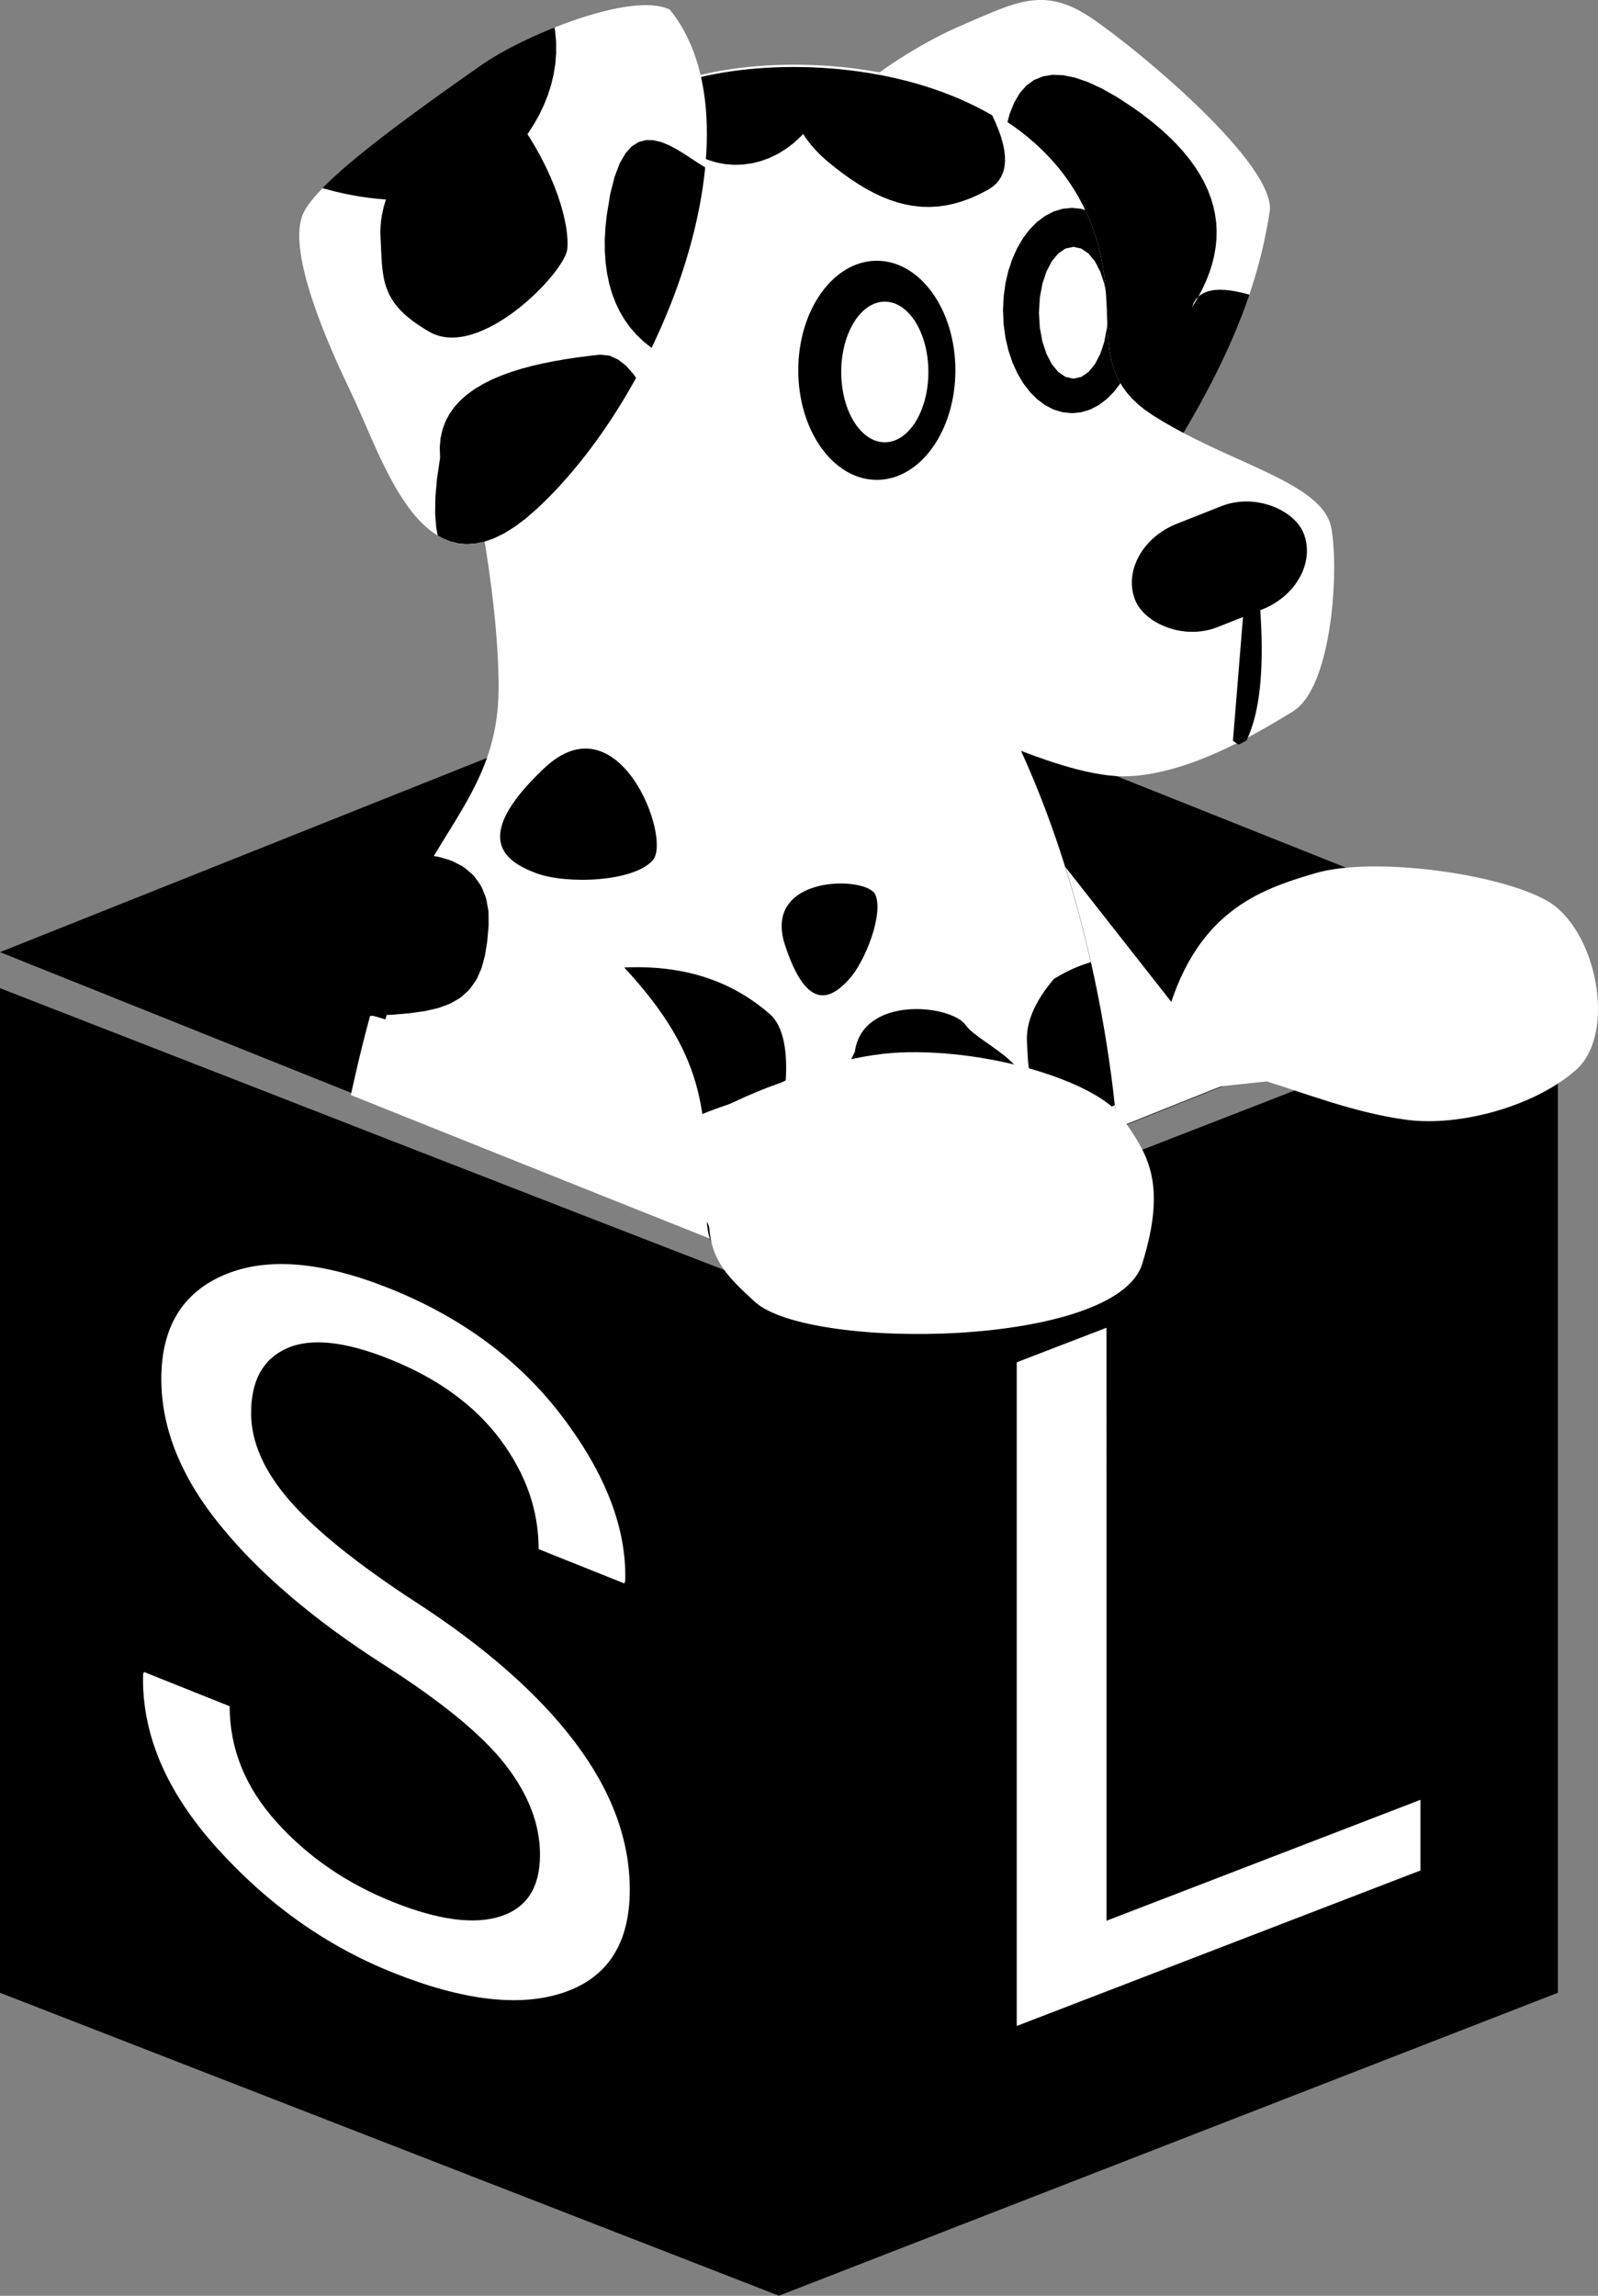 <svg xmlns="http://www.w3.org/2000/svg" viewBox="288 243.19 147.71 212.15"><rect x="288" y="243.19" width="147.71" height="212.15" fill="#808080" stroke="none"/><path fill="#fff" d="M366.48 252q5.398-4.32 10.438-6.48c5.04-2.16 7.562-3.6 11.882-.72s17.28 13.68 16.56 18-2.16 11.52-10.08 23.76-7.803 12.255-28.8-34.56"/><path fill-rule="evenodd" d="m403.488 270.426-.097.286-.243.682-.261.703-.283.726-.303.748-.326.771-.349.793-.373.818-.398.841-.424.865-.451.89-.48.914-.508.94-.538.966-.569.991-.601 1.018-.634 1.044-.668 1.072-.702 1.099-.371.573-.36.554-.349.534-.339.513-.29.433-6.223-1.63-.263-.249-.257-.274-.254-.298-.248-.323-.244-.347-.239-.371-.235-.396-.229-.42-.226-.444-.22-.469-.216-.493-.211-.518-.207-.542-.201-.566-.198-.591-.192-.615-.188-.639-.183-.664-.179-.688-.173-.713-.17-.737-.164-.761-.16-.786-.155-.81-.151-.835-.146-.859-.141-.883-.136-.908-.132-.932-.127-.956-.123-.981-.118-1.005-.113-1.029-.108-1.054-.104-1.079-.099-1.102-.095-1.127-.09-1.152-.085-1.176.049-1.789.142-1.606.237-1.425.331-1.241.424-1.059.519-.876.613-.694.707-.511.802-.328.895-.146.989.037 1.084.22 1.177.402 1.272.585 1.366.767 1.46.95.935.669.875.676.816.681.756.688.697.693.638.7.578.706.519.711.459.718.4.724.34.73.281.735.222.742.162.748.103.754.043.76-.016.766-.076.772-.135.778-.195.784-.253.791-.314.796-.373.802-.342.641-.171.169-.239.372-.171.441.491-.815.09-.167.137-.135.376-.236.445-.168.513-.099.581-.031.65.038.718.105.787.174zM288 331.177c24.002 9.6 48.106 19.307 72 28.8 24-9.617 48-19.2 72-28.8l-72-28.706Z"/><path fill="#fff" fill-rule="evenodd" d="m343.443 254.207.582-.395.593-.379.605-.363.616-.347.628-.33.64-.315.65-.298.663-.282.674-.267.685-.25.697-.233.709-.218.72-.202.731-.185.743-.17.755-.153.766-.137.777-.121.79-.105.8-.088.812-.073.824-.056.835-.041.847-.024.858-.008.877.009.878.026.878.044.878.061.876.079.875.097.871.116.867.133.863.152.857.17.851.189.844.208.835.227.827.245.816.265.806.284.794.304.782.323.769.342.754.363.74.382.724.403.707.423.69.443.671.463.652.485.632.505.611.525.589.547.566.568.543.59.519.61.493.632.468.654.44.676.413.697.384.72.468.989.394.963.327.939.268.915.214.891.168.869.128.846.094.824.069.803.048.781.036.762.029.742.03.722.037.704.05.686.071.668.098.651.132.634.173.618.22.603.274.588.334.573.402.56.476.546.557.533.645.521.738.509.934.575.946.545.956.517.96.493.959.471.954.452.943.435.929.422.909.411.885.403.856.398.822.395.784.395.74.398.692.404.64.412.582.424.52.437.454.455.381.473.306.496.224.521.138.549.085.597.068.659.05.714.031.762.011.803-.008.837-.029.863-.051.883-.072.895-.094.901-.118.899-.141.89-.165.874-.191.851-.215.821-.242.783-.268.74-.296.688-.324.629-.352.564-.381.491-.411.411-.441.324-.517.314-.55.332-.58.345-.61.355-.637.363-.662.368-.684.369-.707.367-.725.362-.743.354-.757.342-.772.329-.783.311-.792.29-.8.266-.806.24-.809.21-.811.176-.811.141-.809.101-.805.058-.603.009-.627-.026-.649-.058-.669-.09-.688-.119-.705-.146-.72-.171-.734-.195-.746-.216-.756-.236-.765-.254-.772-.27-.778-.284-.767-.29.061.132.314.698.308.704.303.709.298.714.292.72.287.724.282.729.276.734.271.738.266.742.26.747.255.75.249.753.244.757.239.76.233.763.228.766.223.769.217.77.211.773.207.775.201.777.195.779.19.779.185.781.179.783.173.782.169.784.163.784.157.784.152.784.146.784.141.784.136.783.13.783.124.781.119.781.114.779.108.777.103.776.097.774.091.771.086.77.081.767.075.764.05.548-.58.232-1.143.457-1.143.457-1.143.457-1.143.457-1.143.457-1.142.457-1.143.458-1.143.457-1.143.457-1.143.457-1.143.457-1.143.458-1.142.457-1.143.457-1.143.458-1.143.457-1.143.458-1.143.457-1.143.458-1.142.457-1.143.458-1.143.458-1.143.457-1.143.458-1.143.458-1.143.458-1.142.458-1.138-.452-1.139-.453-1.138-.453-1.139-.453-1.139-.453-1.14-.454-1.139-.454-1.14-.454-1.14-.455-1.141-.455-1.141-.455-1.141-.455-1.141-.455-1.141-.456-1.142-.456-1.142-.456-1.142-.456-1.142-.457-1.142-.457-1.143-.457-1.143-.457-1.143-.457-1.143-.457-1.143-.458-1.143-.457-1.144-.458-1.143-.458-1.144-.458-1.144-.458-1.144-.458-1.144-.459-1.144-.458-1.144-.459-1.144-.458-.58-.232.1-.455.171-.766.172-.755.173-.743.174-.732.175-.72.176-.708.177-.697.179-.685.179-.674.18-.662.182-.651.182-.639.184-.627.184-.616.186-.604.187-.593.188-.581.188-.57.19-.558.191-.546.192-.535.193-.523.132-.348-.003-.024.065-.285.355-.888.367-.855.377-.823.386-.794.392-.768.399-.743.402-.721.405-.702.405-.684.405-.669.402-.656.397-.646.393-.637.385-.632.376-.628.366-.628.353-.628.34-.632.325-.637.308-.646.29-.656.27-.669.248-.684.224-.702.2-.721.174-.743.146-.768.116-.794.084-.823.052-.855.018-.888-.003-.54-.009-.551-.014-.561-.021-.572-.026-.582-.033-.594-.038-.603-.044-.614-.05-.625-.056-.636-.061-.645-.068-.657-.073-.667-.08-.678-.085-.688-.091-.699-.097-.709-.103-.72-.109-.731-.114-.741-.121-.752-.126-.762-.132-.773-.139-.783-.144-.795-.149-.804-.156-.815-.162-.826-.167-.837-.174-.846-.179-.858-.185-.868-.191-.879-.197-.889-.203-.9.023-.021.039-.059.057-.097.074-.134.091-.172.109-.21.126-.248.143-.286.16-.323.177-.361.195-.399.212-.437.229-.474.246-.512.264-.55.281-.588.297-.626.316-.663.332-.701.35-.739.367-.777.384-.814.401-.852.419-.89.436-.928.453-.966.47-1.003.487-1.041.505-1.079.522-1.117.539-1.154.556-1.192.574-1.23.591-1.268.608-1.306.625-1.343.643-1.381z"/><path fill-rule="evenodd" d="m388.305 262.596.246.52.394.963.327.939.268.915.214.891.168.869.128.846.094.824.069.803.048.781.036.762.029.742.03.722.037.704.05.686.071.668.098.651.132.634.173.618.22.603.274.588.161.275-.607.796-.676.681-.735.55-.785.407-.829.252-.863.086-.864-.086-.828-.252-.785-.407-.735-.55-.677-.681-.611-.802-.538-.911-.457-1.009-.369-1.096-.273-1.171-.169-1.234-.058-1.288.058-1.287.169-1.235.273-1.17.369-1.096.457-1.009.538-.911.611-.802.677-.682.735-.549.785-.407.828-.252.864-.087.863.087z"/><path fill="#fff" fill-rule="evenodd" d="m390.211 270.146.002.02.048.781.036.762.029.742.021.504-.032.538-.24 1.281-.376 1.13-.492.943-.591.717-.67.457-.73.16-.73-.163-.67-.459-.591-.721-.493-.944-.376-1.132-.239-1.282-.084-1.397.084-1.397.239-1.281.376-1.13.493-.943.591-.717.67-.457.73-.16.73.163.67.459.591.721.492.944.376 1.132z"/><rect width="16.749" height="10.264" fill-rule="evenodd" rx="6.164" ry="5.132" transform="rotate(-21.57 966.851 -879.478)"/><path fill="none" stroke="#000" stroke-linecap="square" stroke-miterlimit="2" stroke-width="2.16" d="M402.255 296.277v.077"/><path fill-rule="evenodd" stroke="#000" stroke-linecap="square" stroke-miterlimit="2" stroke-width="0.72" d="m403.678 295.045.131 1.087.115 1.057.098 1.025.082.994.065.963.048.932.032.9.016.869-.002.838-.017.807-.035.776-.051.744-.067.713-.084.682-.101.651-.117.619-.134.589-.151.557-.167.526-.183.494-.201.464-.017.035-.187.097-.426.213 1.353-16.632"/><path fill-rule="evenodd" d="M345.702 332.595c7.411 7.995 7.666 13.196 7.583 21.812q-.084 8.616 5.282-1.26c1.423-4.643 3.571-13.477.639-16.204-3.058-2.68-7.275-4.63-13.504-4.348"/><path fill="#fff" fill-rule="evenodd" d="M348.265 349.085q11.158-6.586 16.495-6.837 5.34-.252 8.31 10.6l-17.347 3.31q.01-.007-7.458-7.073"/><path fill-rule="evenodd" d="M338.308 314.174c-6.878 6.495-3.588 8.628-.787 9.692 2.8 1.063 9.108.839 10.84-1.21 1.733-2.047-3.176-14.978-10.053-8.482"/><path fill-rule="evenodd" stroke="#000" stroke-linecap="square" stroke-linejoin="bevel" stroke-width="2.88" d="m322.646 335.606 1.663-.095 1.448-.126 1.249-.176 1.065-.241.894-.323.74-.423.6-.538.475-.67.364-.82.269-.985.189-1.168.123-1.367-.007-1.11-.174-.974-.341-.837-.508-.702-.675-.565-.843-.43-1.009-.293-.796-.107-.373.669-.399.743-.392.768-.386.794-.377.823-.367.855-.355.888-.065.285.003.024-.132.348-.193.523-.192.535-.191.546-.19.558-.188.57-.188.581-.187.593-.186.604-.184.616-.184.627"/><ellipse cx="8.28" cy="9" fill-rule="evenodd" rx="8.28" ry="9" transform="matrix(.877 0 0 1.125 361.787 267.286)"/><ellipse cx="7.155" cy="9" fill="#fff" fill-rule="evenodd" rx="7.155" ry="9" transform="matrix(.563 0 0 .722 365.758 271.065)"/><path fill-rule="evenodd" d="M367.012 340.398c.722-5.26 8.912-4.377 10.24-2.488 1.327 1.89 8.283 4.245 4.477 8.238-3.805 3.994-11.316 5.857-14.228 1.596-2.913-4.261-2.416-3.26-.49-7.346m-6.456-9.895c2.12 6.507 4.442 4.81 5.94 3.163 1.5-1.647 3.206-6.065 2.41-7.815s-10.469-1.855-8.35 4.652"/><path d="M392.695 331.778c2.856 3.671 3.784 7.026 3.62 8.582-.165 1.556-6.284 7.304-9.89 5.381-3.605-1.923-3.333-3.518-3.498-6.245q-.164-2.726 2.495-5.852c.054.018 3.435-2.404 7.273-1.866"/><path fill-rule="evenodd" d="m379.711 253.847.3.64.289.702.233.664.176.628.12.59.062.553.006.516-.051.479-.108.442-.165.404-.221.368-.278.33-.335.293-.392.256-.812.427-.8.359-.788.292-.777.225-.767.162-.758.099-.75.039-.743-.02-.737-.078-.732-.134-.728-.187-.724-.24-.723-.29-.721-.34-.722-.387-.722-.433-.723-.476-.727-.519-.73-.56-.735-.599-.529-.473-.497-.503-.464-.534-.431-.565-.273-.408-.144.164-.681.637-.721.553-.755.469-.783.382-.805.296-.82.207-.83.117-.833.028-.831-.064-.821-.157-.807-.251-.786-.345-.759-.441-.726-.538-.686-.637-.641-.735-.583-.746-.508-.674-.426-.613-.333-.562-.233-.522-.035-.141.004-.001.663-.282.674-.267.685-.25.697-.233.709-.218.72-.202.731-.185.743-.17.755-.153.766-.137.777-.121.79-.105.8-.088.812-.073.824-.056.835-.041.847-.024.858-.008.877.009.878.026.878.044.878.061.876.079.875.097.871.116.867.133.863.152.857.17.851.189.844.208.835.227.827.245.816.265.806.284.794.304.782.323.769.342.754.363.74.382.724.403z"/><path fill="#fff" fill-rule="evenodd" d="m391.256 347.414.744-.298 1.143-.457 1.143-.457 1.143-.457 1.142-.457 1.143-.456 1.143-.457 1.143-.457 1.143-.457.885-.354-15.551-19.802.102.326.233.763.228.766.223.769.217.77.211.773.207.775.201.777.195.779.19.779.185.781.179.783.173.782.169.784.163.784.157.784.152.784.146.784.141.784.136.783.13.783.124.781.119.781.114.779.108.777.103.776.097.774.091.771.086.77.081.767.075.764zM337.68 290.16c-10.273 9.582-14.01-4.017-17.28-10.8s-5.76-13.68-4.32-16.56 8.985-8.386 16.56-13.68c3.787-2.647 13.75-6.782 17.28-5.04 8.512 10.525-.101 34.758-12.24 46.08"/><path fill-rule="evenodd" d="m339.252 245.729.054.295.096 1.024.008 1.014-.077 1.002-.156.986-.23.968-.3.945-.366.921-.425.892-.482.862-.532.826-.579.789-.621.748-.657.704-.69.657-.718.607-.74.553-.759.497-.772.436-.781.374-.785.307-.784.238-.779.166-.77.09-.777.042-.775.019-.775-.003-.773-.024-.772-.047-.771-.069-.769-.09-.768-.112-.767-.135-.765-.156-.764-.178-.763-.201-.363-.105.516-.511.574-.539.623-.56.668-.578.71-.596.75-.611.786-.625.819-.639.85-.65.876-.66.902-.67.922-.676.941-.683.956-.687.968-.69.978-.692.984-.693.987-.691.505-.338.563-.35.617-.36.665-.365.707-.368.745-.368.775-.364.802-.357.822-.347z"/><path d="M335.77 254.126c3.683 5.15 4.88 9.87 4.669 12.063s-8.105 10.342-12.755 7.66c-4.65-2.681-4.3-4.931-4.512-8.771q-.212-3.84 3.218-8.266c.07.025 4.43-3.413 9.38-2.686"/><path fill-rule="evenodd" d="m343.463 275.963.872.094.81.363.744.586.671.763.232.347-.323.581-.445.774-.457.765-.466.755-.476.745-.486.733-.496.721-.504.709-.512.696-.521.682-.529.667-.536.653-.544.637-.551.62-.557.604-.564.585-.57.568-.575.549-1.076.939-1.028.77-.98.61-.936.456-.893.312-.851.175-.81.047-.772-.073-.736-.185-.7-.288-.437-.252-.142-.74-.098-1.288.022-1.496.15-1.715.287-1.948-.033-.94.079-.876.184-.815.284-.755.377-.698.465-.644.546-.592.622-.543.691-.495.756-.451.813-.409.865-.369.91-.331.951-.297.985-.264 1.012-.235 1.035-.207 1.051-.181 1.061-.159 1.065-.139zm.614-12.832.327-1.996.407-1.607.477-1.252.538-.932.591-.645.632-.391.666-.172.689.014.704.166.709.284.704.369.69.419.667.437.635.42.592.37.078.04-.032.332-.094.806-.113.812-.131.817-.149.822-.166.826-.183.83-.2.832-.216.834-.233.837-.248.837-.264.837-.279.837-.293.836-.308.834-.323.832-.336.829-.349.826-.363.821-.375.817-.299.625-.032-.021-.705-.56-.643-.613-.579-.663-.516-.714-.454-.762-.39-.811-.326-.856-.264-.902-.199-.947-.137-.989-.072-1.031-.009-1.072.055-1.112zM288 334.507c24.002 9.332 48.106 18.768 72 27.996 24-9.348 48-18.664 72-27.996v92.832l-72 27.995-72-27.995Z"/><path fill="#fff" fill-rule="evenodd" d="m390.28 420.684 29.02-11.176v6.53l-37.319 14.37v-61.329l8.298-3.195zm-52.365-6.095q0-4.188-3.16-8.278-3.158-4.091-11.203-9.237-9.73-6.215-15.185-12.916-5.455-6.7-5.455-13.541 0-7.177 5.876-9.64 5.876-2.462 15.227 1.28 10.067 4.028 16.027 11.93 5.96 7.905 5.75 15.106l-.085.22-7.918-3.17q0-5.391-3.56-10.143-3.558-4.752-10.214-7.414-6.192-2.478-9.498-1-3.307 1.478-3.307 5.985 0 4.001 3.58 8.109t11.626 9.348q9.688 6.277 14.742 12.976 5.055 6.697 5.055 13.606 0 7.413-6.066 9.493t-15.837-1.83q-9.183-3.675-16.238-11.49-7.055-7.814-6.845-16.07l.085-.219 7.918 3.169q0 5.896 4.339 10.708 4.339 4.81 10.74 7.373 6.277 2.51 9.941 1.34 3.665-1.173 3.665-5.695m8.917-64.244c3.735-4.577 10.271-5.206 12.566-6.653s7.63-3.078 11.844-3.245c8.427-.334 18.267 2.792 20.476 6.013 2.21 3.22 4.267 5.81 1.855 13.54s-30.794 8.046-35.795 3.492c-2.5-2.277-3.973-3.782-4.21-6.754-.236-2.973-10.471-1.816-6.736-6.393m84.11-23.95c4.61 2.55 6.585 12.308 2.699 15.7-3.886 3.393-10.768 5.2-15.548 4.584-4.78-.615-9.49-2.48-13.002-3.555l-9.375.996-.07-6.218c2.619-10.412 8.697-12.483 13.944-14.024s16.742-.033 21.352 2.517"/></svg>